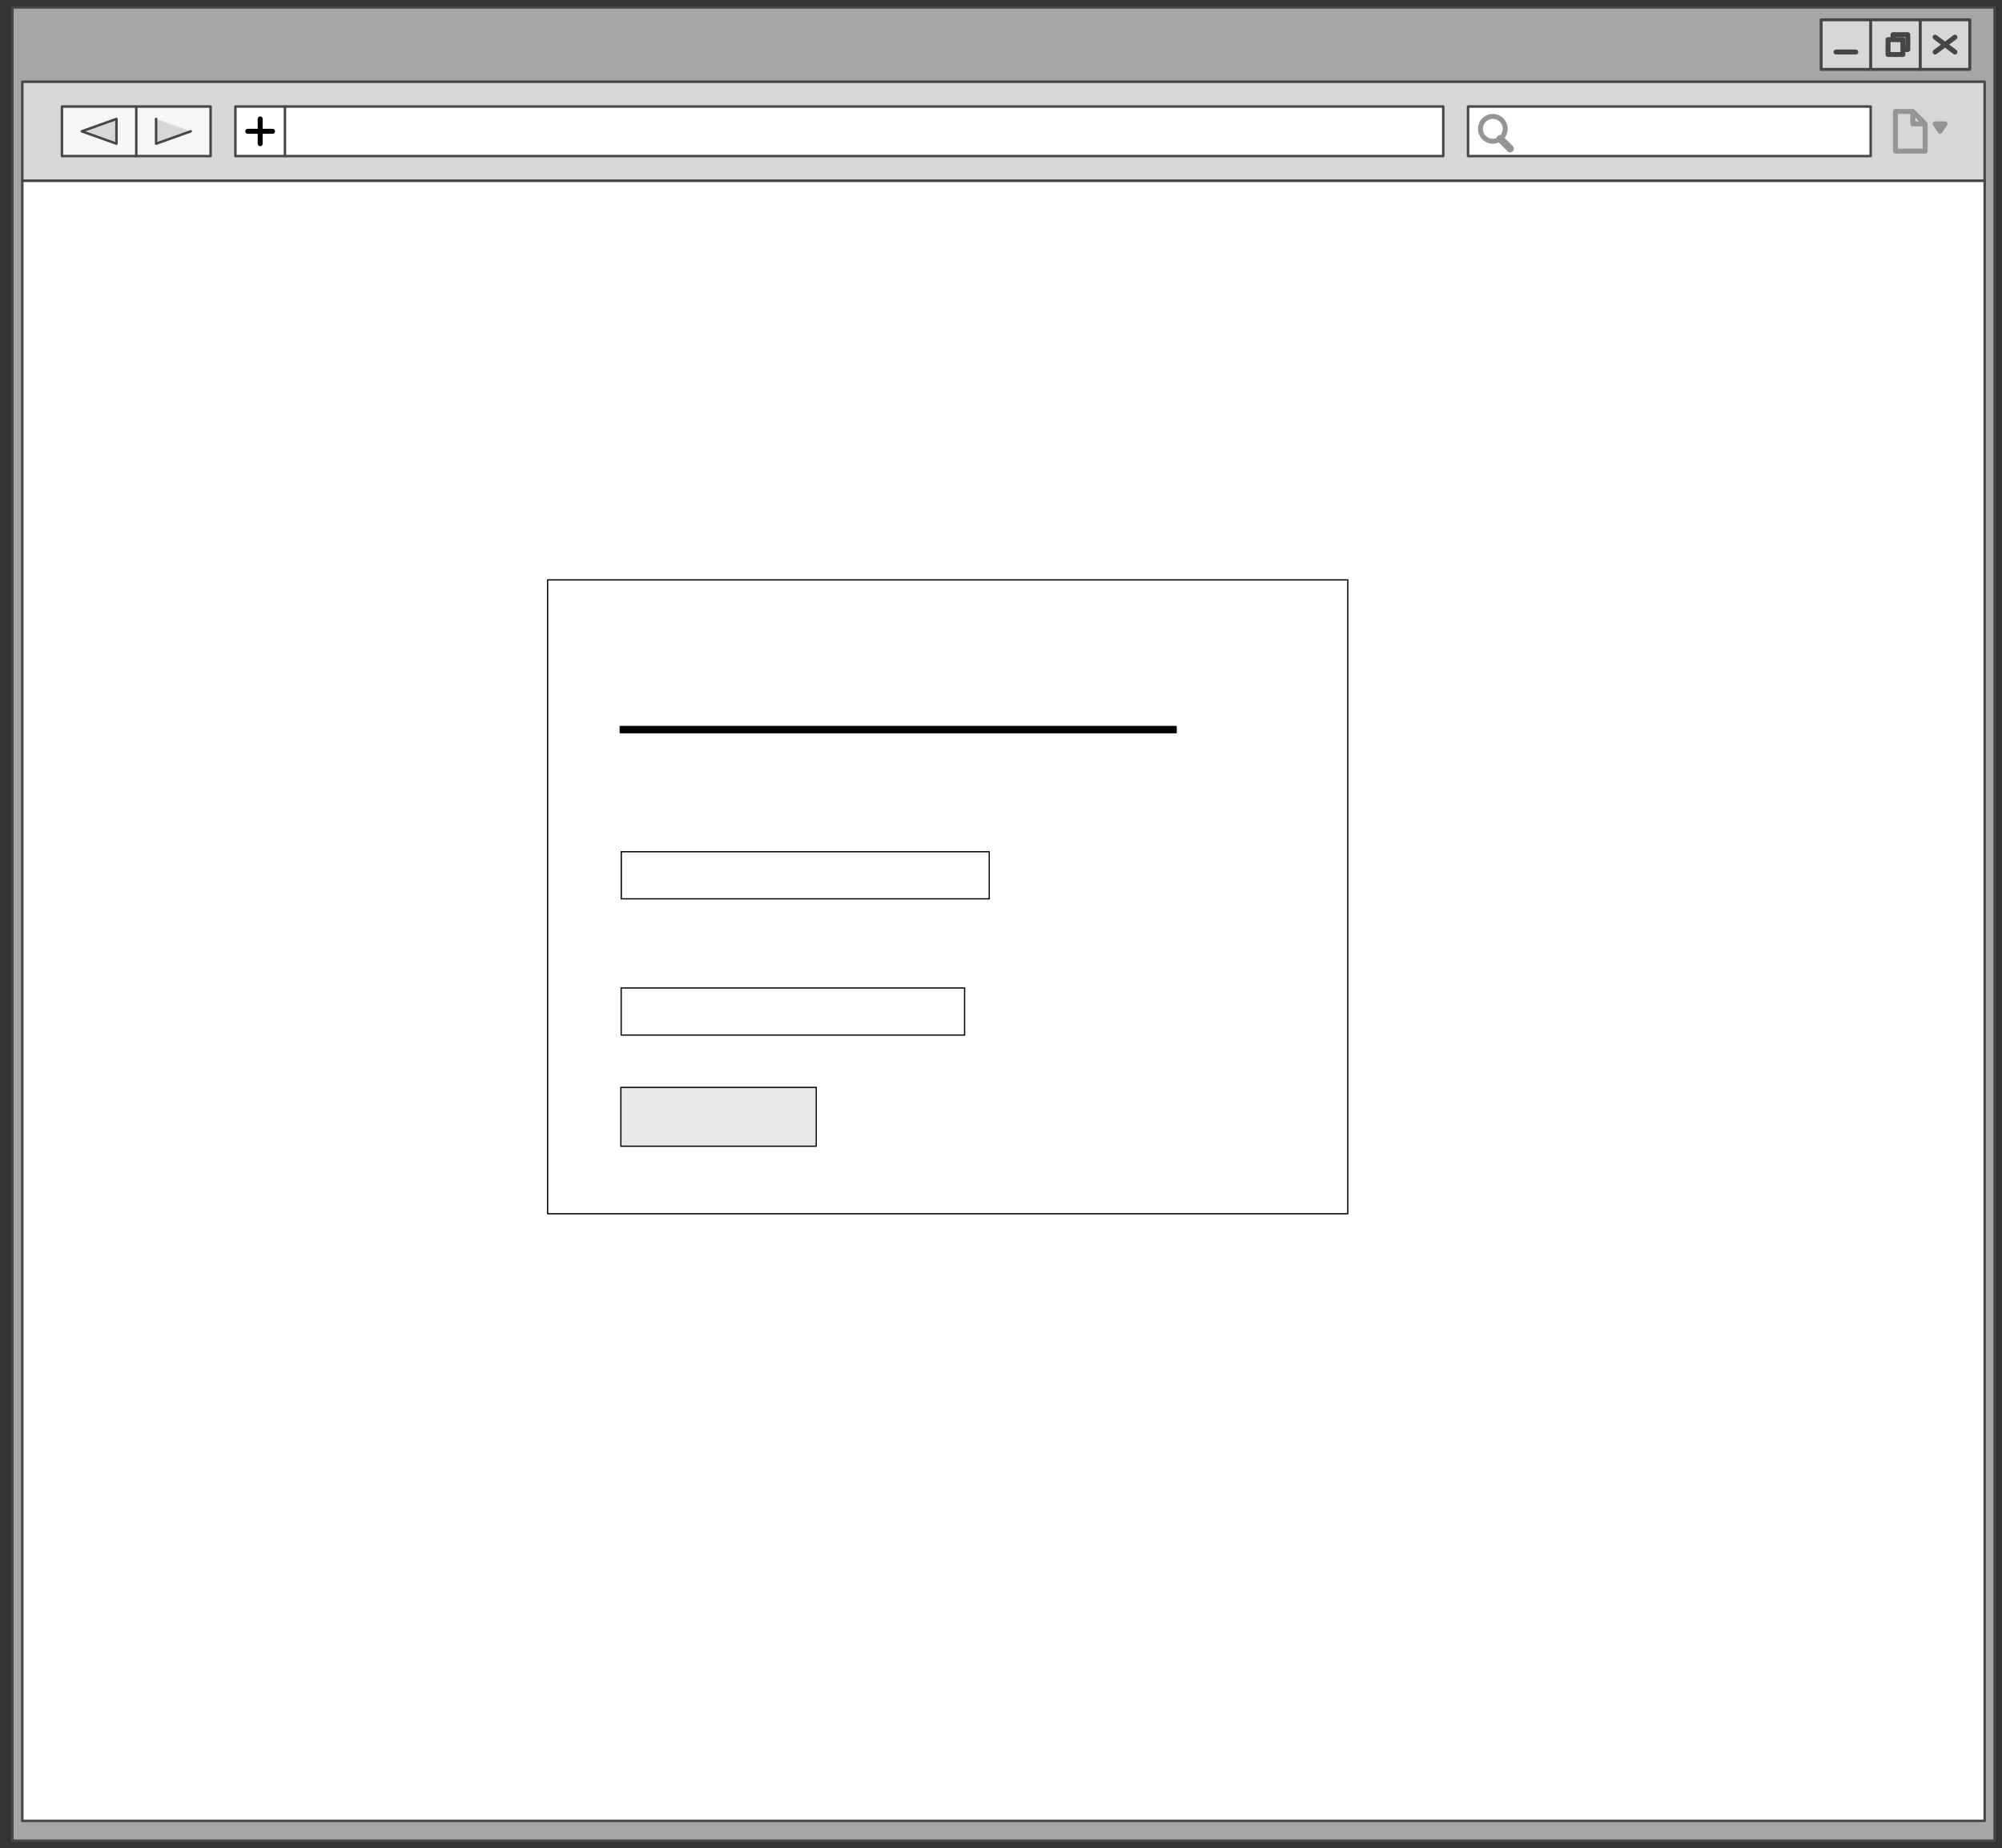 <svg xmlns="http://www.w3.org/2000/svg" xmlns:svg="http://www.w3.org/2000/svg" xmlns:xlink="http://www.w3.org/1999/xlink" version="1.0" viewBox="25 17 807.998 745.995"><rect x="25" y="17" width="807.998" height="745.995" fill="#333333" stroke="none"/><defs><style type="text/css">
        @font-face {
            font-family: 'lt_bold';
            src: url('undefined/assets/fonts/lato/lt-bold-webfont.woff2') format('woff2'),
                url('undefined/assets/fonts/lato/lt-bold-webfont.woff') format('woff');
            font-weight: normal;
            font-style: normal;
        }
        @font-face {
            font-family: 'lt_bold_italic';
            src: url('undefined/assets/fonts/lato/lt-bolditalic-webfont.woff2') format('woff2'),
                url('undefined/assets/fonts/lato/lt-bolditalic-webfont.woff') format('woff');
            font-weight: normal;
            font-style: normal;
        }
        @font-face {
            font-family: 'lt_italic';
            src: url('undefined/assets/fonts/lato/lt-italic-webfont.woff2') format('woff2'),
                url('undefined/assets/fonts/lato/lt-italic-webfont.woff') format('woff');
            font-weight: normal;
            font-style: normal;
        }
        @font-face {
            font-family: 'lt_regular';
            src: url('undefined/assets/fonts/lato/lt-regular-webfont.woff2') format('woff2'),
                url('undefined/assets/fonts/lato/lt-regular-webfont.woff') format('woff');
            font-weight: normal;
            font-style: normal;
        }
        @font-face {
            font-family: 'lt-hairline';
            src: url('undefined/assets/fonts/embed/lt-hairline-webfont.woff2') format('woff2'),
                url('undefined/assets/fonts/embed/lt-hairline-webfont.woff') format('woff');
            font-weight: normal;
            font-style: normal;
        }
        @font-face {
            font-family: 'lt-thinitalic';
            src: url('undefined/assets/fonts/embed/lt-thinitalic-webfont.woff2') format('woff2'),
                url('undefined/assets/fonts/embed/lt-thinitalic-webfont.woff') format('woff');
            font-weight: normal;
            font-style: normal;
        }
        @font-face {
            font-family: 'champagne';
            src: url('undefined/assets/fonts/embed/champagne-webfont.woff2') format('woff2'),
                url('undefined/assets/fonts/embed/champagne-webfont.woff') format('woff');
            font-weight: normal;
            font-style: normal;
        }
        @font-face {
            font-family: 'indie';
            src: url('undefined/assets/fonts/embed/indie-flower-webfont.woff2') format('woff2'),
                url('undefined/assets/fonts/embed/indie-flower-webfont.woff') format('woff');
            font-weight: normal;
            font-style: normal;
        }
        @font-face {
            font-family: 'bebas';
            src: url('undefined/assets/fonts/embed/bebasneue_regular-webfont.woff2') format('woff2'),
                url('undefined/assets/fonts/embed/bebasneue_regular-webfont.woff') format('woff');
            font-weight: normal;
            font-style: normal;
        }
        @font-face {
            font-family: 'bree';
            src: url('undefined/assets/fonts/embed/breeserif-regular-webfont.woff2') format('woff2'),
                url('undefined/assets/fonts/embed/breeserif-regular-webfont.woff') format('woff');
            font-weight: normal;
            font-style: normal;
        }
        @font-face {
            font-family: 'spartan';
            src: url('undefined/assets/fonts/embed/leaguespartan-bold-webfont.woff2') format('woff2'),
                url('undefined/assets/fonts/embed/leaguespartan-bold-webfont.woff') format('woff');
            font-weight: normal;
            font-style: normal;
        }
        @font-face {
            font-family: 'montserrat';
            src: url('undefined/assets/fonts/embed/montserrat-medium-webfont.woff2') format('woff2'),
                url('undefined/assets/fonts/embed/montserrat-medium-webfont.woff') format('woff');
            font-weight: normal;
            font-style: normal;
        }
        @font-face {
            font-family: 'open_sanscondensed';
            src: url('undefined/assets/fonts/embed/opensans-condlight-webfont.woff2') format('woff2'),
                url('undefined/assets/fonts/embed/opensans-condlight-webfont.woff') format('woff');
            font-weight: normal;
            font-style: normal;
        }
        @font-face {
            font-family: 'open_sansitalic';
            src: url('undefined/assets/fonts/embed/opensans-italic-webfont.woff2') format('woff2'),
                url('undefined/assets/fonts/embed/opensans-italic-webfont.woff') format('woff');
            font-weight: normal;
            font-style: normal;
        }
        @font-face {
            font-family: 'playfair';
            src: url('undefined/assets/fonts/embed/playfairdisplay-regular-webfont.woff2') format('woff2'),
                url('undefined/assets/fonts/embed/playfairdisplay-regular-webfont.woff') format('woff');
            font-weight: normal;
            font-style: normal;
        }
        @font-face {
            font-family: 'raleway';
            src: url('undefined/assets/fonts/embed/raleway-regular-webfont.woff2') format('woff2'),
                url('undefined/assets/fonts/embed/raleway-regular-webfont.woff') format('woff');
            font-weight: normal;
            font-style: normal;
        }
        @font-face {
            font-family: 'courier_prime';
            src: url('undefined/assets/fonts/embed/courier_prime-webfont.woff2') format('woff2'),
                url('undefined/assets/fonts/embed/courier_prime-webfont.woff') format('woff');
            font-weight: normal;
            font-style: normal;
        }
        p {
            margin: 0;
        }
        </style></defs><g id="cs6sp2affg"><g transform="translate(30 20)"><path d="M 0,0 L 800,0 L 800,740 L 0,740 Z" fill="rgba(215, 215, 215, 0.7)" stroke="rgb(70, 70, 70)" stroke-width="1" stroke-linecap="round" stroke-linejoin="round"/><path d="M 730,5 L 790,5 L 790,25 L 730,25 Z" fill="rgb(215, 215, 215)" stroke="rgb(70, 70, 70)" stroke-width="1.2" stroke-linecap="round" stroke-linejoin="round"/><path d="M 750,5 L 750,25 M 770,5 L 770,25" fill="rgb(215, 215, 215)" stroke="rgb(70, 70, 70)" stroke-width="1.2" stroke-linecap="round" stroke-linejoin="round"/><path d="M 736,18 L 744,18" fill="none" stroke="rgb(70, 70, 70)" stroke-width="2" stroke-linecap="round" stroke-linejoin="round"/><path d="M 759,11 L 765,11 L 765,17 L 759,17 Z" fill="none" stroke="rgb(70, 70, 70)" stroke-width="2" stroke-linecap="round" stroke-linejoin="round"/><path d="M 757,13 L 763,13 L 763,19 L 757,19 Z" fill="rgb(215, 215, 215)" stroke="rgb(70, 70, 70)" stroke-width="2" stroke-linecap="round" stroke-linejoin="round"/><path d="M 776,12 L 784,18 M 776,18 L 784,12" fill="none" stroke="rgb(70, 70, 70)" stroke-width="2" stroke-linecap="round" stroke-linejoin="round"/><path d="M 4,30 L 796,30 L 796,70 L 4,70 Z" fill="rgb(215, 215, 215)" stroke="rgb(70, 70, 70)" stroke-width="1" stroke-linecap="round" stroke-linejoin="round"/><path d="M 4,70 L 796,70 L 796,732 L 4,732 Z" fill="rgb(255, 255, 255)" stroke="rgb(70, 70, 70)" stroke-width="1" stroke-linecap="round" stroke-linejoin="round"/><path d="M 20,40 L 80,40 L 80,60 L 20,60 Z" fill="rgb(246, 246, 246)" stroke="rgb(70, 70, 70)" stroke-width="1" stroke-linecap="round" stroke-linejoin="round"/><path d="M 50,40 L 50,60" fill="rgb(246, 246, 246)" stroke="rgb(70, 70, 70)" stroke-width="1" stroke-linecap="round" stroke-linejoin="round"/><path d="M 28,50 L 42,45 L 42,55 L 28,50" fill="rgb(215, 215, 215)" stroke="rgb(70, 70, 70)" stroke-width="1" stroke-linecap="round" stroke-linejoin="round"/><path d="M 58,45 L 58,55 L 72,50 M 58,45" fill="rgb(215, 215, 215)" stroke="rgb(70, 70, 70)" stroke-width="1" stroke-linecap="round" stroke-linejoin="round"/><path d="M 90,40 L 577.5,40 L 577.5,60 L 90,60 Z" fill="rgb(255, 255, 255)" stroke="rgb(70, 70, 70)" stroke-width="1" stroke-linecap="round" stroke-linejoin="round"/><path d="M 110,40 L 110,60" fill="rgb(246, 246, 246)" stroke="rgb(70, 70, 70)" stroke-width="1" stroke-linecap="round" stroke-linejoin="round"/><path d="M 95,50 L 105,50 M 100,45 L 100,55" fill="none" stroke="rgb(0, 0, 0)" stroke-width="2" stroke-linecap="round" stroke-linejoin="round"/><path d="M 587.5,40 L 750,40 L 750,60 L 587.5,60 Z" fill="rgb(255, 255, 255)" stroke="rgb(70, 70, 70)" stroke-width="1" stroke-linecap="round" stroke-linejoin="round"/><path d="M 592.5,49 C 592.5,52.849 596.667,55.255 600,53.33 C 601.547,52.437 602.5,50.786 602.5,49 C 602.5,45.151 598.333,42.745 595,44.67 C 593.453,45.563 592.5,47.214 592.5,49" fill="none" stroke="rgb(149, 149, 149)" stroke-width="2" stroke-linecap="round" stroke-linejoin="round"/><path d="M 600.5,53 L 604.5,57" fill="none" stroke="rgb(149, 149, 149)" stroke-width="3" stroke-linecap="round" stroke-linejoin="round"/><path d="M 760,42 L 760,58 L 772,58 L 772,47 L 767,42 L 760,42 M 767,42 L 767,47 L 772,47" fill="rgb(215, 215, 215)" stroke="rgb(149, 149, 149)" stroke-width="2" stroke-linecap="round" stroke-linejoin="round"/><path d="M 776,47 L 780,47 L 778,50 L 776,47" fill="rgb(149, 149, 149)" stroke="rgb(149, 149, 149)" stroke-width="2" stroke-linecap="round" stroke-linejoin="round"/></g></g><g id="1jgk2r6faf"><g transform="translate(245 250)"><path d="M 1.016,1.075 L 323.964,1.075 L 323.964,256.919 L 1.016,256.919 Z" fill="rgb(255, 255, 255)" stroke="rgb(0, 0, 0)" stroke-width="0.5" vector-effect="non-scaling-stroke"/></g></g><g id="77m6vxanxn"><g transform="translate(275 281.85)"></g></g><g id="1aj4cl0kce"><g transform="translate(275 310)"><path d="M 0.562,0.5 L 224.438,0.5 L 224.438,2.5 L 0.562,2.5 Z" fill="rgb(0, 0, 0)" stroke="rgb(0, 0, 0)" stroke-width="1" vector-effect="non-scaling-stroke"/></g></g><g id="9xcbg2nwxo"><g transform="translate(275 335.3)"></g></g><g id="22xbjxifkv"><g transform="translate(275 390.3)"></g></g><g id="23719rcgk4"><g transform="translate(275 360.3)"><path d="M 0.75,0.5 L 149.25,0.5 L 149.25,19.5 L 0.75,19.5 Z" fill="rgb(255, 255, 255)" stroke="rgb(0, 0, 0)" stroke-width="0.5" vector-effect="non-scaling-stroke"/></g></g><g id="2j583ua5py"><g transform="translate(275 415.3)"><path d="M 0.7,0.5 L 139.3,0.5 L 139.3,19.5 L 0.7,19.5 Z" fill="rgb(255, 255, 255)" stroke="rgb(0, 0, 0)" stroke-width="0.5" vector-effect="non-scaling-stroke"/></g></g><g id="s7q35f1jot"><g transform="translate(275 455.3)"><path d="M 0.571,0.625 L 79.428,0.625 L 79.428,24.375 L 0.571,24.375 Z" fill="rgb(232, 232, 232)" stroke="rgb(0, 0, 0)" stroke-width="0.5"/></g></g></svg>